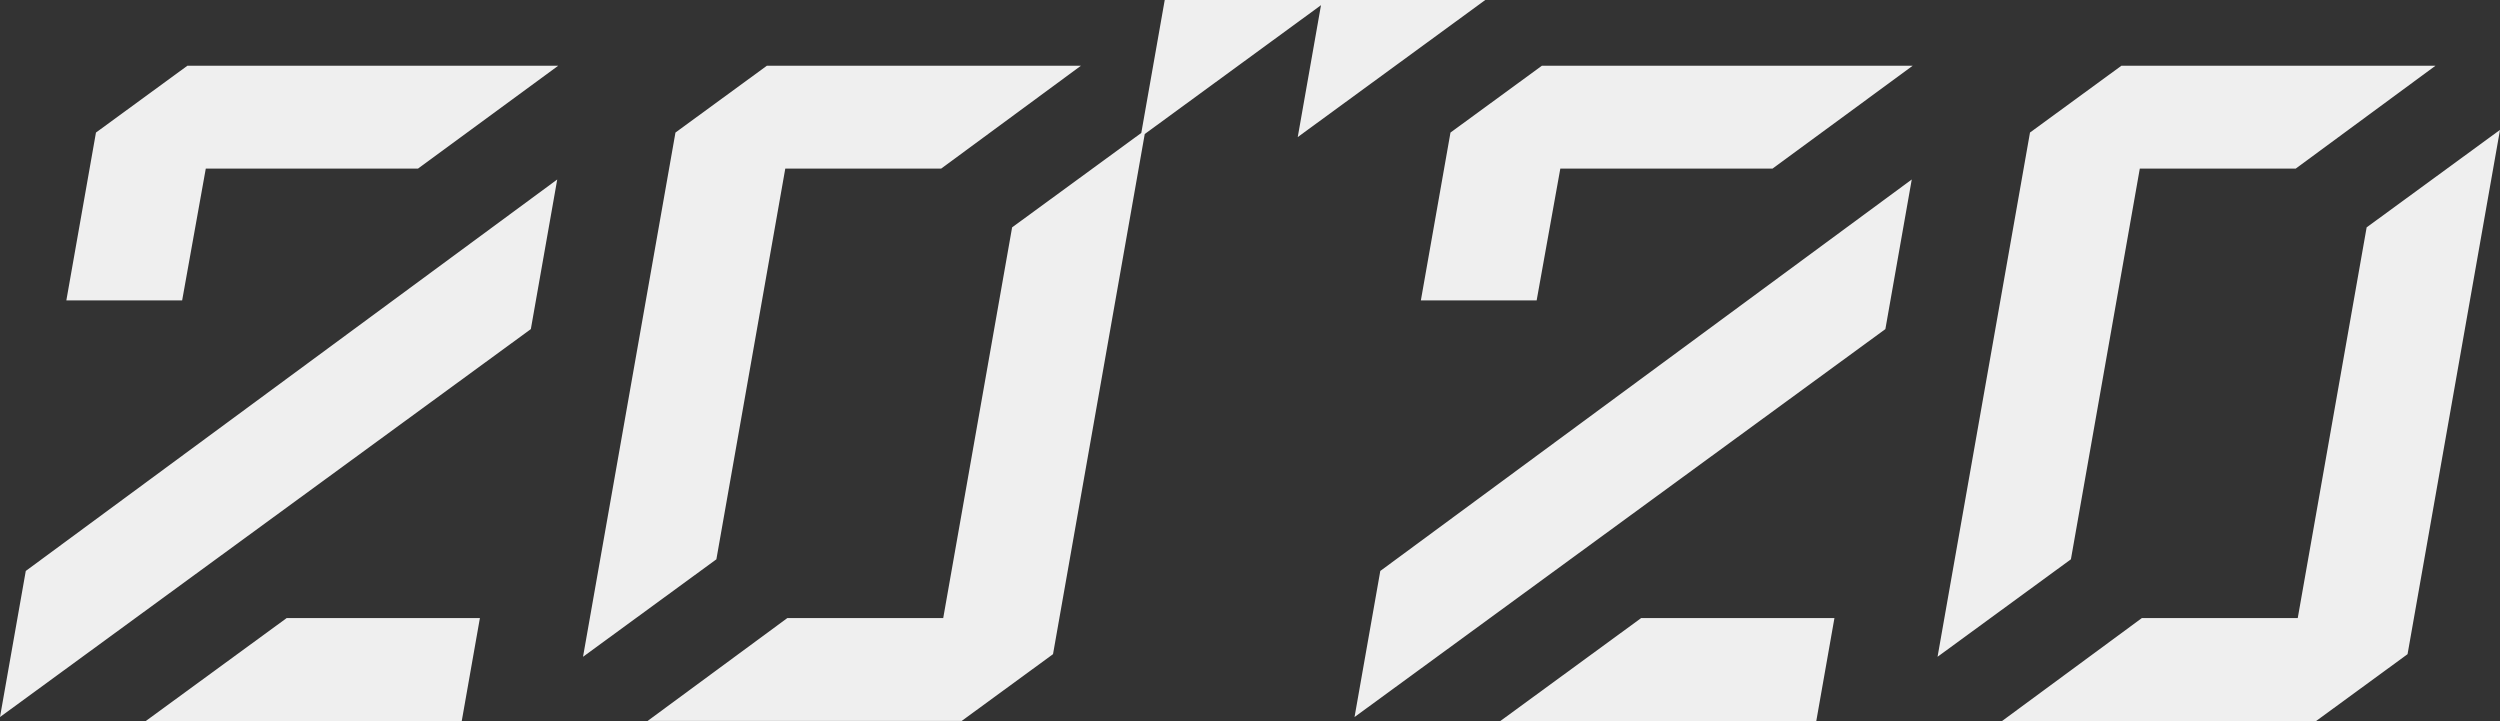 <svg xmlns="http://www.w3.org/2000/svg" width="438.854" height="126.562" viewBox="0 0 438.854 126.562">
  <rect x="0" y="0" width="438.854" height="126.562" fill="#333333" stroke="none"/>
  <path id="_2020_Cool_Crimson" data-name="2020_Cool Crimson" d="M363.44,98.247l-23.319,17.045,16.228-92.026.09-.066L372.39,11.542h55.131L402.989,29.6H375.624L363.531,98.18Zm52.094-58.4-.09.066-12.094,68.583H375.987l-24.535,18.065h55.131L422.536,114.9l.091-.073L438.854,22.8ZM242.3,100.224l-4.523,25.646,93.095-68.034.09-.066,4.63-26.264-93.2,68.652ZM273.9,29.6h37.247l24.608-18.059H270.663L254.62,23.269l-5.2,29.469h20.325Zm-10.519,96.96h55.454l3.185-18.065H288.093ZM260.728,0H204.459l-4.114,23.335L177.668,39.911l-12.093,68.583H138.211l-24.535,18.065h55.131L184.758,114.9l.092-.073,16.1-91.3L231.89.909l-4.081,23.153ZM137.849,29.6h27.362l24.535-18.058H134.615L118.572,23.266l-16.227,92.028,23.409-17.111ZM4.525,100.224,0,125.87,93.095,57.836l.09-.066,4.631-26.264-93.2,68.652ZM36.123,29.6H73.371L97.979,11.544H32.888L16.845,23.269l-5.2,29.469H31.973ZM25.6,126.562H81.056L84.242,108.5H50.318Z" fill="#efefef"/>
</svg>
